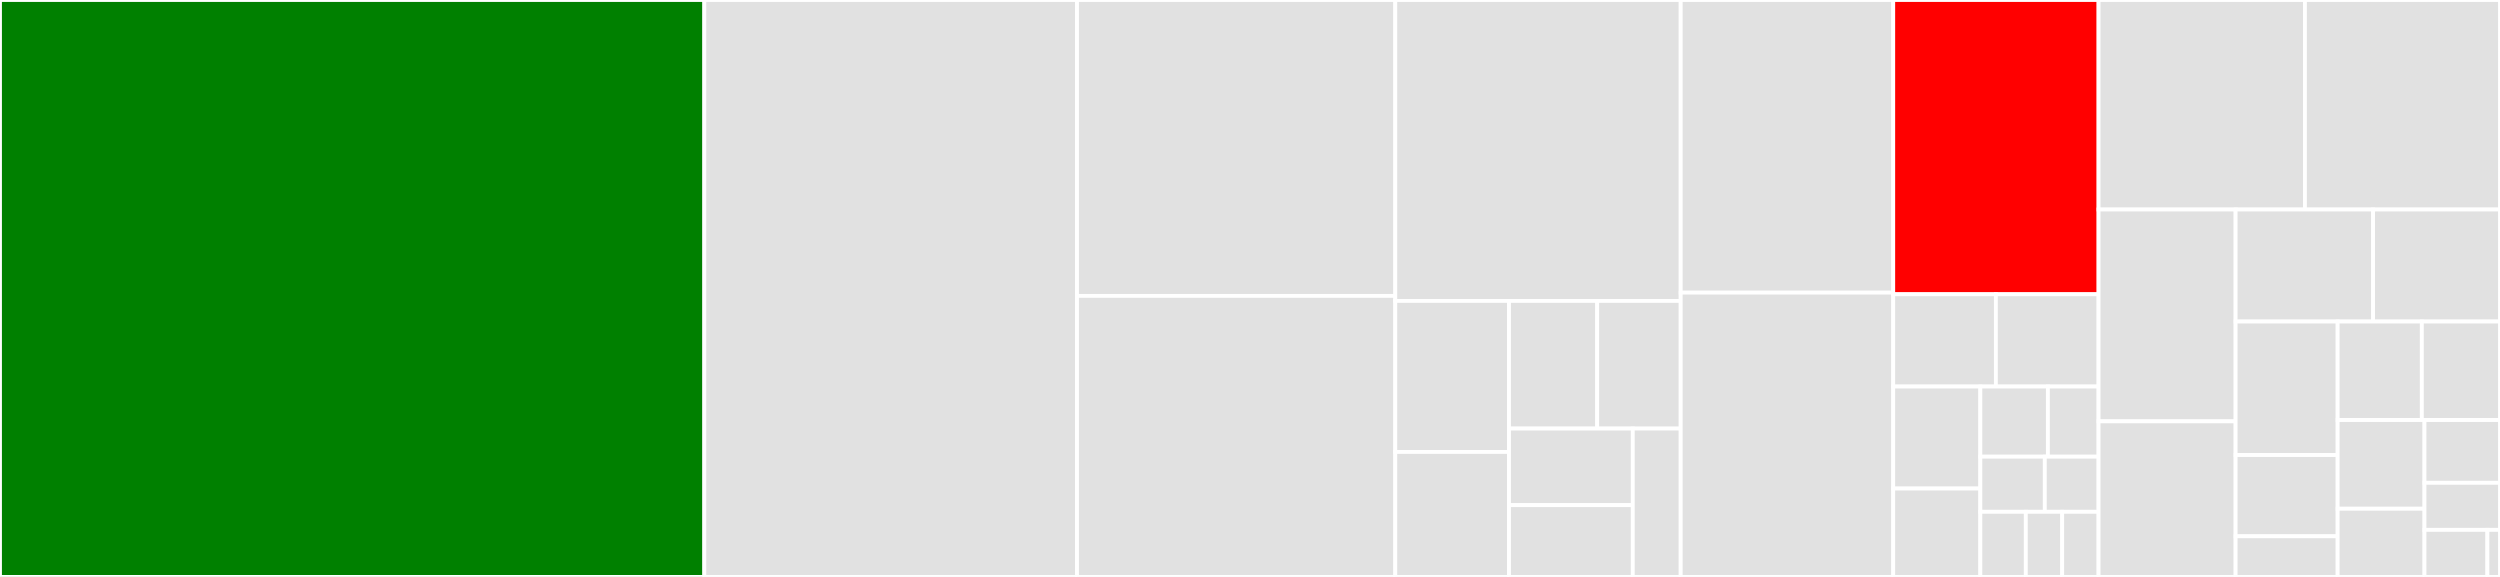 <svg baseProfile="full" width="650" height="150" viewBox="0 0 650 150" version="1.1"
xmlns="http://www.w3.org/2000/svg" xmlns:ev="http://www.w3.org/2001/xml-events"
xmlns:xlink="http://www.w3.org/1999/xlink">

<rect x="0" y="0" width="650" height="150" fill="#333333" stroke="none"/>

<style>rect.s{mask:url(#mask);}</style>
<defs>
  <pattern id="white" width="4" height="4" patternUnits="userSpaceOnUse" patternTransform="rotate(45)">
    <rect width="2" height="2" transform="translate(0,0)" fill="white"></rect>
  </pattern>
  <mask id="mask">
    <rect x="0" y="0" width="100%" height="100%" fill="url(#white)"></rect>
  </mask>
</defs>

<rect x="0" y="0" width="183.121" height="150.0" fill="green" stroke="white" stroke-width="1" class=" tooltipped" data-content="views.py"><title>views.py</title></rect>
<rect x="183.121" y="0" width="96.899" height="150.0" fill="#e1e1e1" stroke="white" stroke-width="1" class=" tooltipped" data-content="models.py"><title>models.py</title></rect>
<rect x="280.021" y="0" width="82.752" height="76.935" fill="#e1e1e1" stroke="white" stroke-width="1" class=" tooltipped" data-content="signals.py"><title>signals.py</title></rect>
<rect x="280.021" y="76.935" width="82.752" height="73.065" fill="#e1e1e1" stroke="white" stroke-width="1" class=" tooltipped" data-content="prometheus.py"><title>prometheus.py</title></rect>
<rect x="362.772" y="0" width="74.209" height="78.237" fill="#e1e1e1" stroke="white" stroke-width="1" class=" tooltipped" data-content="proxy.py"><title>proxy.py</title></rect>
<rect x="362.772" y="78.237" width="29.572" height="39.266" fill="#e1e1e1" stroke="white" stroke-width="1" class=" tooltipped" data-content="notification/user.py"><title>notification/user.py</title></rect>
<rect x="362.772" y="117.504" width="29.572" height="32.496" fill="#e1e1e1" stroke="white" stroke-width="1" class=" tooltipped" data-content="notification/__init__.py"><title>notification/__init__.py</title></rect>
<rect x="392.344" y="78.237" width="22.922" height="33.19" fill="#e1e1e1" stroke="white" stroke-width="1" class=" tooltipped" data-content="notification/ikasan.py"><title>notification/ikasan.py</title></rect>
<rect x="415.266" y="78.237" width="21.715" height="33.19" fill="#e1e1e1" stroke="white" stroke-width="1" class=" tooltipped" data-content="notification/linenotify.py"><title>notification/linenotify.py</title></rect>
<rect x="392.344" y="111.428" width="32.18" height="19.908" fill="#e1e1e1" stroke="white" stroke-width="1" class=" tooltipped" data-content="notification/slack.py"><title>notification/slack.py</title></rect>
<rect x="392.344" y="131.336" width="32.18" height="18.664" fill="#e1e1e1" stroke="white" stroke-width="1" class=" tooltipped" data-content="notification/email.py"><title>notification/email.py</title></rect>
<rect x="424.525" y="111.428" width="12.457" height="38.572" fill="#e1e1e1" stroke="white" stroke-width="1" class=" tooltipped" data-content="notification/webhook.py"><title>notification/webhook.py</title></rect>
<rect x="436.982" y="0" width="55.257" height="76.087" fill="#e1e1e1" stroke="white" stroke-width="1" class=" tooltipped" data-content="admin.py"><title>admin.py</title></rect>
<rect x="436.982" y="76.087" width="55.257" height="73.913" fill="#e1e1e1" stroke="white" stroke-width="1" class=" tooltipped" data-content="templatetags/promgen.py"><title>templatetags/promgen.py</title></rect>
<rect x="492.238" y="0" width="53.388" height="76.5" fill="red" stroke="white" stroke-width="1" class=" tooltipped" data-content="forms.py"><title>forms.py</title></rect>
<rect x="492.238" y="76.5" width="26.694" height="24.0" fill="#e1e1e1" stroke="white" stroke-width="1" class=" tooltipped" data-content="migrations/0003_default-group.py"><title>migrations/0003_default-group.py</title></rect>
<rect x="518.932" y="76.5" width="26.694" height="24.0" fill="#e1e1e1" stroke="white" stroke-width="1" class=" tooltipped" data-content="migrations/0010_app_label_migration.py"><title>migrations/0010_app_label_migration.py</title></rect>
<rect x="492.238" y="100.5" width="22.649" height="26.518" fill="#e1e1e1" stroke="white" stroke-width="1" class=" tooltipped" data-content="migrations/0008_shard_service.py"><title>migrations/0008_shard_service.py</title></rect>
<rect x="492.238" y="127.018" width="22.649" height="22.982" fill="#e1e1e1" stroke="white" stroke-width="1" class=" tooltipped" data-content="migrations/0001_squashed_0044_common-rules.py"><title>migrations/0001_squashed_0044_common-rules.py</title></rect>
<rect x="514.888" y="100.5" width="17.565" height="18.237" fill="#e1e1e1" stroke="white" stroke-width="1" class=" tooltipped" data-content="migrations/0009_blackbox-module.py"><title>migrations/0009_blackbox-module.py</title></rect>
<rect x="532.453" y="100.5" width="13.174" height="18.237" fill="#e1e1e1" stroke="white" stroke-width="1" class=" tooltipped" data-content="migrations/0005_project_owner.py"><title>migrations/0005_project_owner.py</title></rect>
<rect x="514.888" y="118.737" width="16.767" height="14.329" fill="#e1e1e1" stroke="white" stroke-width="1" class=" tooltipped" data-content="migrations/0003_alert_queue.py"><title>migrations/0003_alert_queue.py</title></rect>
<rect x="531.654" y="118.737" width="13.972" height="14.329" fill="#e1e1e1" stroke="white" stroke-width="1" class=" tooltipped" data-content="migrations/0002_auto_20180316_0525.py"><title>migrations/0002_auto_20180316_0525.py</title></rect>
<rect x="514.888" y="133.066" width="11.823" height="16.934" fill="#e1e1e1" stroke="white" stroke-width="1" class=" tooltipped" data-content="migrations/0007_message_filter.py"><title>migrations/0007_message_filter.py</title></rect>
<rect x="526.71" y="133.066" width="9.458" height="16.934" fill="#e1e1e1" stroke="white" stroke-width="1" class=" tooltipped" data-content="migrations/0006_exporter_options.py"><title>migrations/0006_exporter_options.py</title></rect>
<rect x="536.168" y="133.066" width="9.458" height="16.934" fill="#e1e1e1" stroke="white" stroke-width="1" class=" tooltipped" data-content="migrations/0004_merge_20180905_0247.py"><title>migrations/0004_merge_20180905_0247.py</title></rect>
<rect x="545.626" y="0" width="53.657" height="54.476" fill="#e1e1e1" stroke="white" stroke-width="1" class=" tooltipped" data-content="tasks.py"><title>tasks.py</title></rect>
<rect x="599.283" y="0" width="50.717" height="54.476" fill="#e1e1e1" stroke="white" stroke-width="1" class=" tooltipped" data-content="settings.py"><title>settings.py</title></rect>
<rect x="545.626" y="54.476" width="35.63" height="55.067" fill="#e1e1e1" stroke="white" stroke-width="1" class=" tooltipped" data-content="rest.py"><title>rest.py</title></rect>
<rect x="545.626" y="109.543" width="35.63" height="40.457" fill="#e1e1e1" stroke="white" stroke-width="1" class=" tooltipped" data-content="serializers.py"><title>serializers.py</title></rect>
<rect x="581.256" y="54.476" width="35.747" height="29.123" fill="#e1e1e1" stroke="white" stroke-width="1" class=" tooltipped" data-content="middleware.py"><title>middleware.py</title></rect>
<rect x="617.003" y="54.476" width="32.997" height="29.123" fill="#e1e1e1" stroke="white" stroke-width="1" class=" tooltipped" data-content="apps.py"><title>apps.py</title></rect>
<rect x="581.256" y="83.599" width="26.533" height="34.71" fill="#e1e1e1" stroke="white" stroke-width="1" class=" tooltipped" data-content="celery.py"><title>celery.py</title></rect>
<rect x="581.256" y="118.309" width="26.533" height="21.128" fill="#e1e1e1" stroke="white" stroke-width="1" class=" tooltipped" data-content="discovery/default.py"><title>discovery/default.py</title></rect>
<rect x="581.256" y="139.436" width="26.533" height="10.564" fill="#e1e1e1" stroke="white" stroke-width="1" class=" tooltipped" data-content="discovery/__init__.py"><title>discovery/__init__.py</title></rect>
<rect x="607.789" y="83.599" width="21.887" height="25.612" fill="#e1e1e1" stroke="white" stroke-width="1" class=" tooltipped" data-content="util.py"><title>util.py</title></rect>
<rect x="629.676" y="83.599" width="20.324" height="25.612" fill="#e1e1e1" stroke="white" stroke-width="1" class=" tooltipped" data-content="filters.py"><title>filters.py</title></rect>
<rect x="607.789" y="109.211" width="22.578" height="23.055" fill="#e1e1e1" stroke="white" stroke-width="1" class=" tooltipped" data-content="manage.py"><title>manage.py</title></rect>
<rect x="607.789" y="132.266" width="22.578" height="17.734" fill="#e1e1e1" stroke="white" stroke-width="1" class=" tooltipped" data-content="validators.py"><title>validators.py</title></rect>
<rect x="630.367" y="109.211" width="19.633" height="16.316" fill="#e1e1e1" stroke="white" stroke-width="1" class=" tooltipped" data-content="plugins.py"><title>plugins.py</title></rect>
<rect x="630.367" y="125.526" width="19.633" height="12.237" fill="#e1e1e1" stroke="white" stroke-width="1" class=" tooltipped" data-content="shortcuts.py"><title>shortcuts.py</title></rect>
<rect x="630.367" y="137.763" width="16.361" height="12.237" fill="#e1e1e1" stroke="white" stroke-width="1" class=" tooltipped" data-content="context_processors.py"><title>context_processors.py</title></rect>
<rect x="646.728" y="137.763" width="3.272" height="12.237" fill="#e1e1e1" stroke="white" stroke-width="1" class=" tooltipped" data-content="version.py"><title>version.py</title></rect>
</svg>